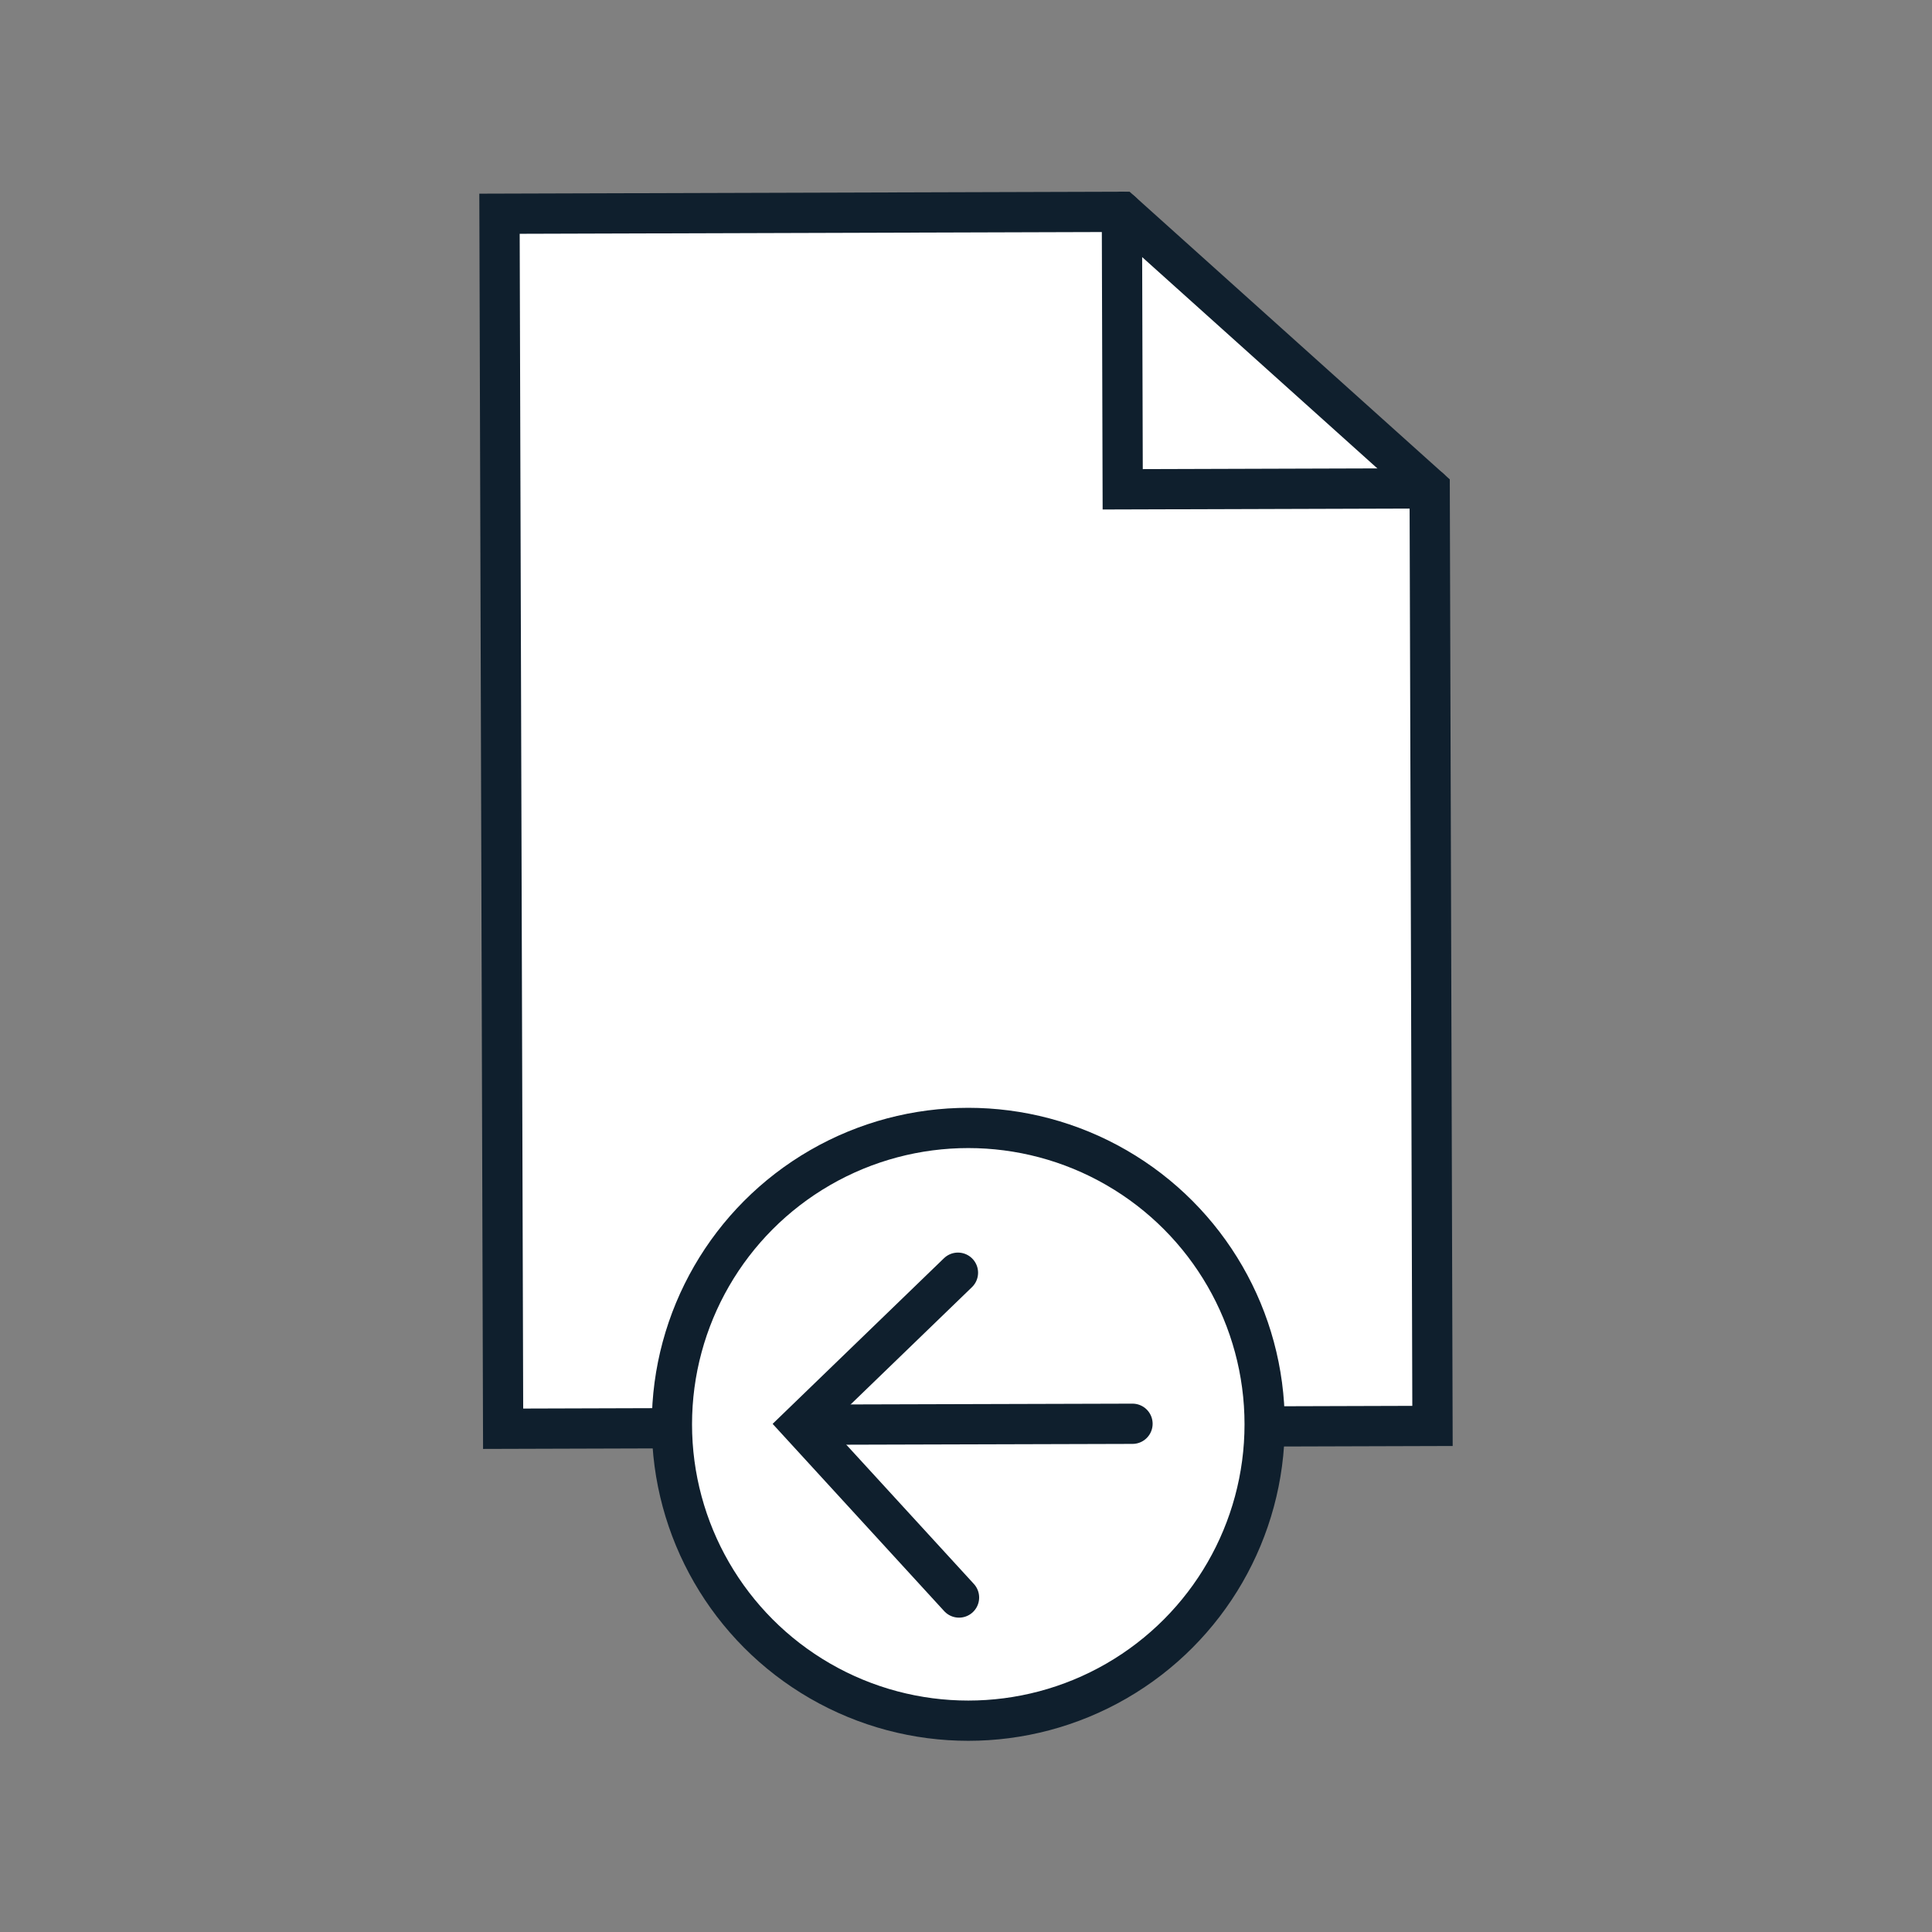 <svg id="Layer_1" data-name="Layer 1" xmlns="http://www.w3.org/2000/svg" viewBox="0 0 144 144"><rect x="0" y="0" width="144" height="144" fill="#808080" stroke="none"/><polygon points="106.77 106.28 37.5 106.49 37.23 15.93 83.62 15.79 106.56 36.4 106.77 106.28" fill="#fff" stroke="#0f1f2d" stroke-linecap="round" stroke-miterlimit="10" stroke-width="3"/><polyline points="83.62 15.79 83.68 36.47 106.56 36.4" fill="none" stroke="#0f1f2d" stroke-linecap="round" stroke-miterlimit="10" stroke-width="3"/><circle cx="72.17" cy="106.16" r="22.09" fill="#fff" stroke="#0f1f2d" stroke-linecap="round" stroke-miterlimit="10" stroke-width="3"/><line x1="63.13" y1="106.18" x2="84.41" y2="106.12" fill="none" stroke="#0f1f2d" stroke-linecap="round" stroke-miterlimit="10" stroke-width="3"/><polyline points="71.4 94.86 59.68 106.19 71.48 119.07" fill="none" stroke="#0f1f2d" stroke-linecap="round" stroke-miterlimit="10" stroke-width="3"/></svg>